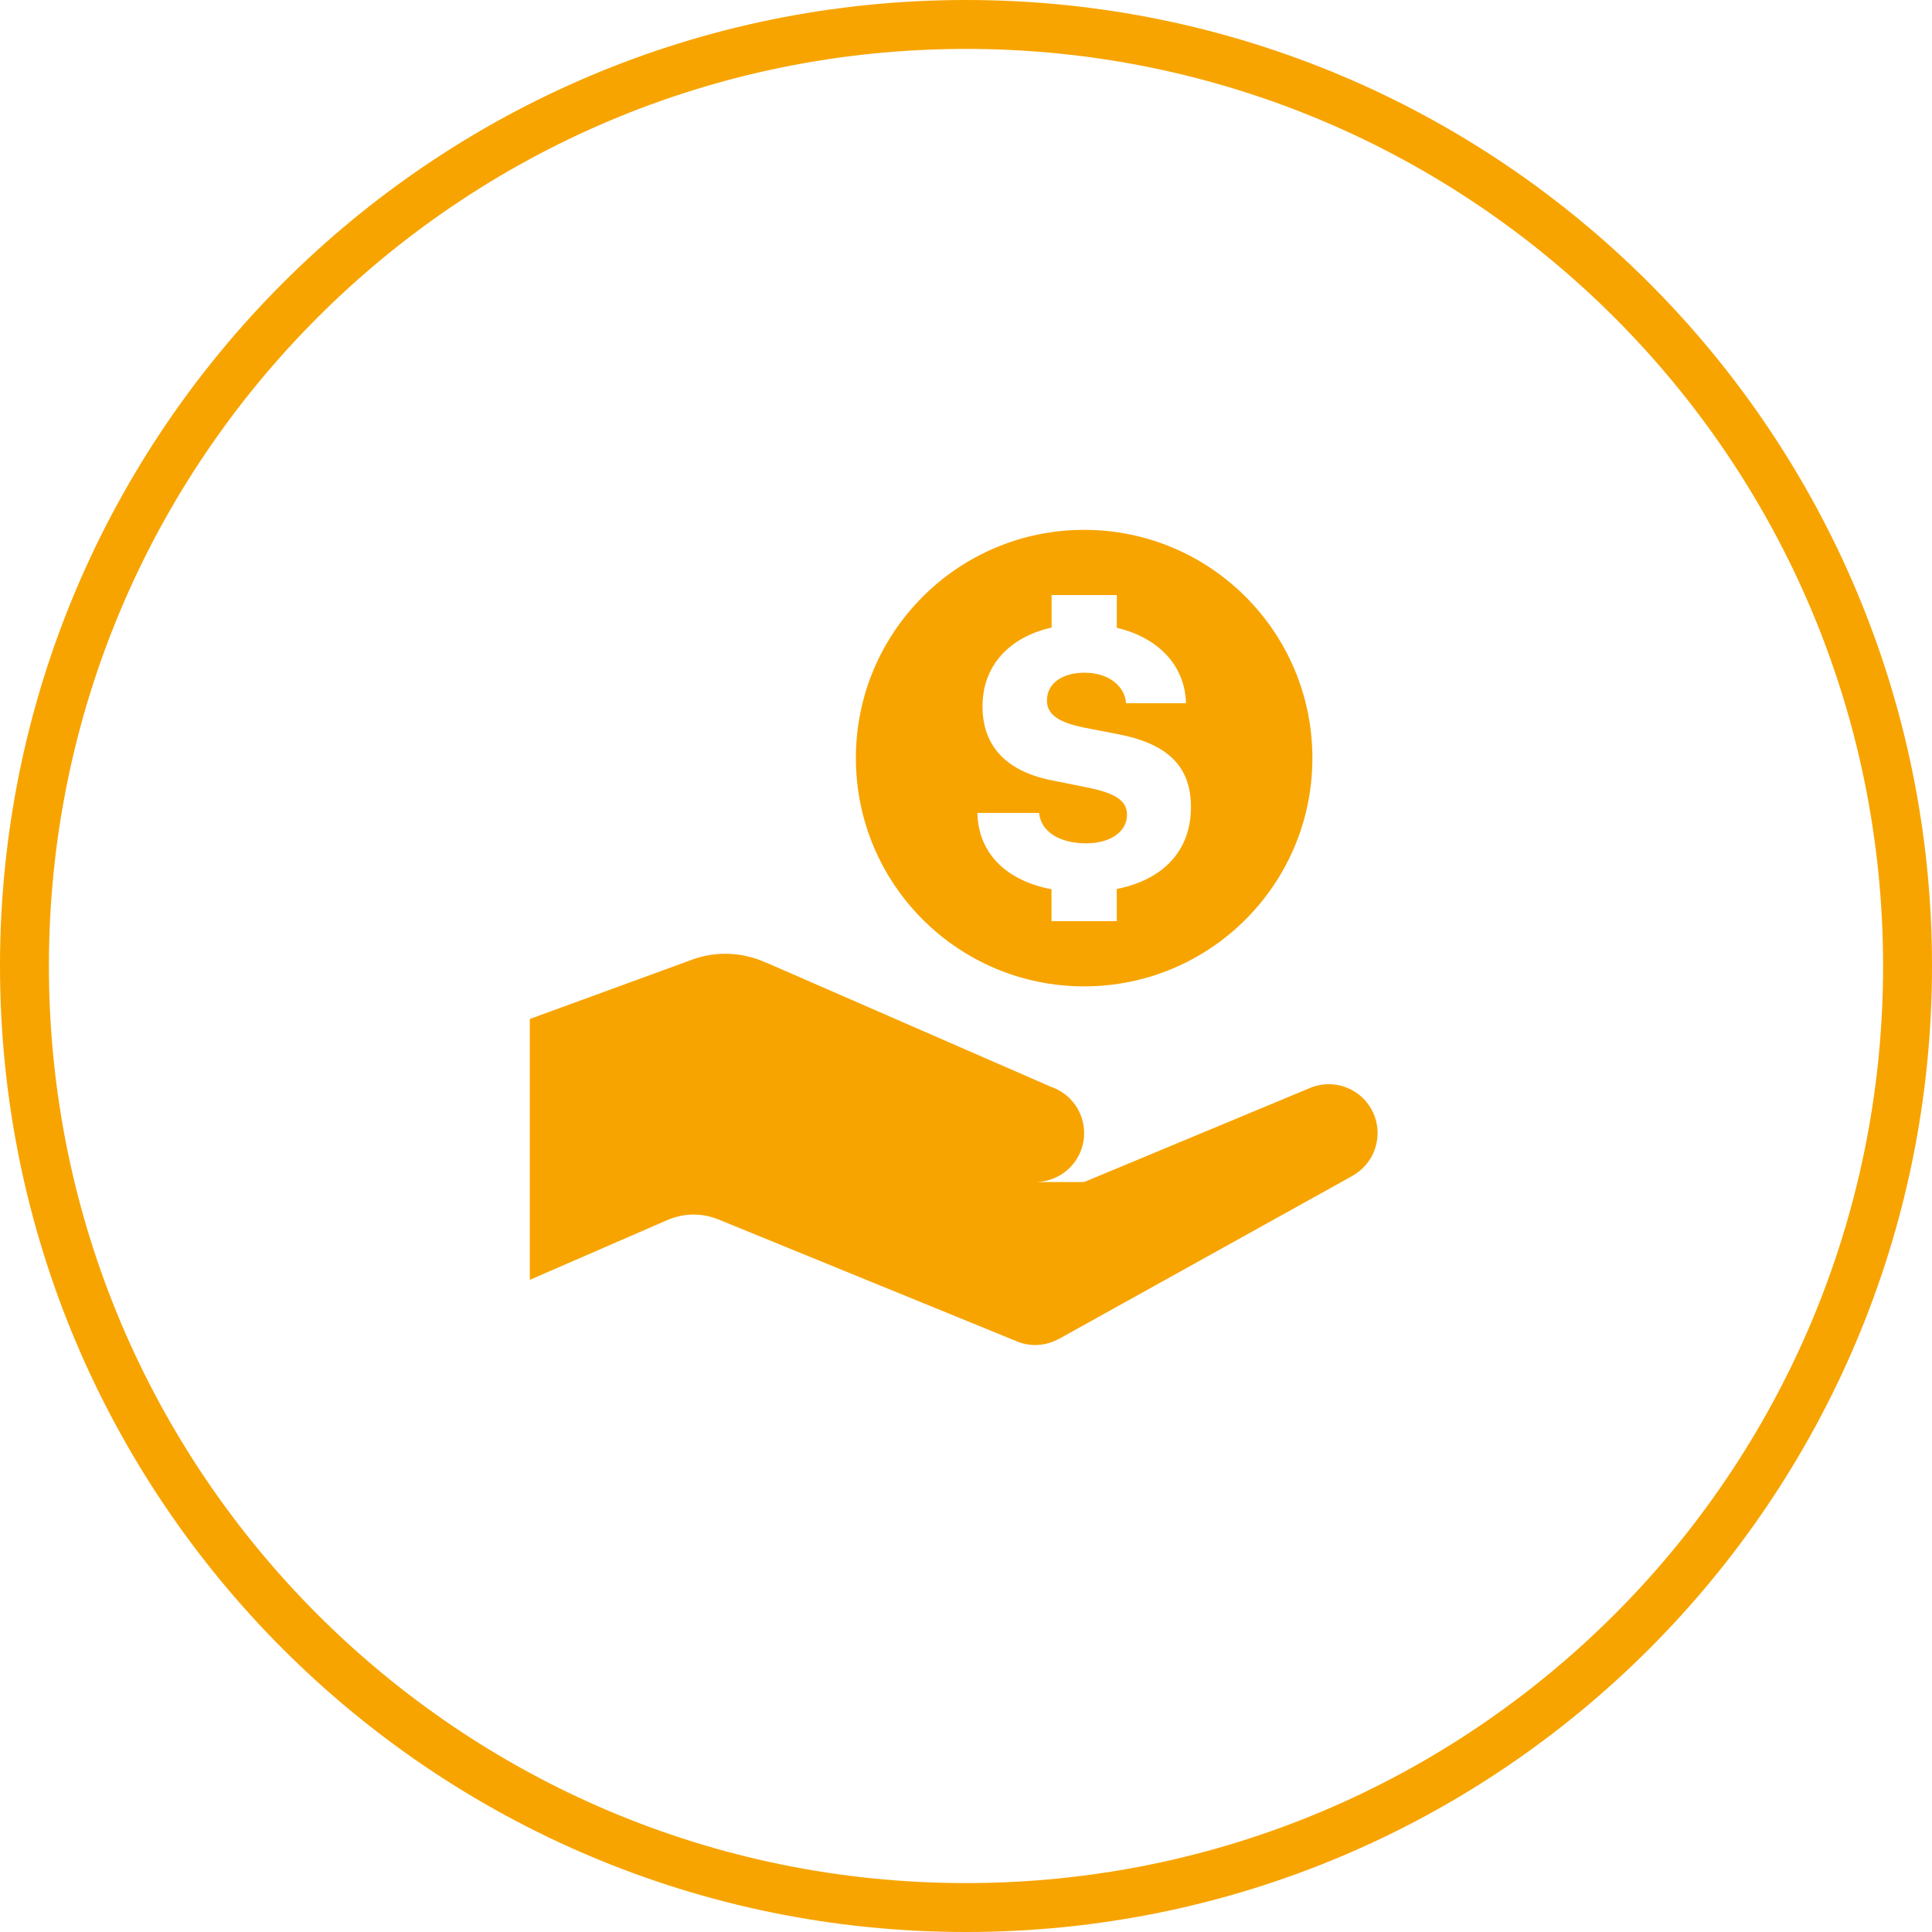 <?xml version="1.0" encoding="UTF-8"?> <svg xmlns="http://www.w3.org/2000/svg" width="79" height="79" viewBox="0 0 79 79" fill="none"> <g clip-path="url(#clip0_1569_2)"> <path d="M39.5 78C60.763 78 78 60.763 78 39.5C78 18.237 60.763 1 39.5 1C18.237 1 1 18.237 1 39.5C1 60.763 18.237 78 39.5 78Z" stroke="#F7A400" stroke-width="2"></path> <path d="M44.331 21.666C39.176 21.666 34.997 25.845 34.997 30.999C34.997 36.154 39.176 40.333 44.331 40.333C49.485 40.333 53.664 36.154 53.664 30.999C53.664 25.845 49.485 21.666 44.331 21.666ZM43 24.333H45.667V25.671C47.357 26.069 48.46 27.21 48.495 28.757H46.047C45.989 28.021 45.29 27.507 44.357 27.507C43.423 27.507 42.81 27.949 42.81 28.643C42.81 29.213 43.273 29.544 44.37 29.76L45.714 30.02C47.772 30.418 48.698 31.351 48.698 33.005C48.697 34.786 47.568 35.974 45.664 36.351V37.666H42.997V36.361C41.139 36.008 40.001 34.889 39.966 33.242H42.492C42.557 34 43.317 34.484 44.414 34.484C45.403 34.484 46.083 34.006 46.083 33.32C46.083 32.742 45.626 32.433 44.435 32.195L43.065 31.919C41.158 31.557 40.175 30.518 40.175 28.88C40.175 27.23 41.259 26.054 43 25.661V24.333ZM29.664 38.999C29.154 39 28.648 39.098 28.174 39.288L21.664 41.666V52.333L27.292 49.887C27.956 49.599 28.707 49.589 29.378 49.864L41.464 54.801C41.464 54.801 41.469 54.801 41.469 54.801C41.738 54.931 42.032 54.998 42.331 54.999C42.676 54.998 43.015 54.907 43.315 54.736C43.315 54.736 43.323 54.736 43.323 54.736L55.305 48.08L55.302 48.078C55.613 47.904 55.873 47.652 56.054 47.345C56.234 47.038 56.33 46.689 56.331 46.333C56.331 45.802 56.12 45.294 55.745 44.919C55.37 44.543 54.861 44.333 54.331 44.333C54.037 44.334 53.747 44.4 53.482 44.525V44.523L44.331 48.333H42.331C42.861 48.333 43.37 48.122 43.745 47.747C44.12 47.372 44.331 46.863 44.331 46.333C44.331 45.911 44.197 45.5 43.949 45.158C43.701 44.817 43.352 44.562 42.95 44.432V44.429L31.359 39.374H31.344C30.818 39.129 30.244 39.001 29.664 38.999Z" fill="#F7A400"></path> </g> <defs> <clipPath id="clip0_1569_2"> <rect width="79" height="79" fill="white"></rect> </clipPath> </defs> </svg> 